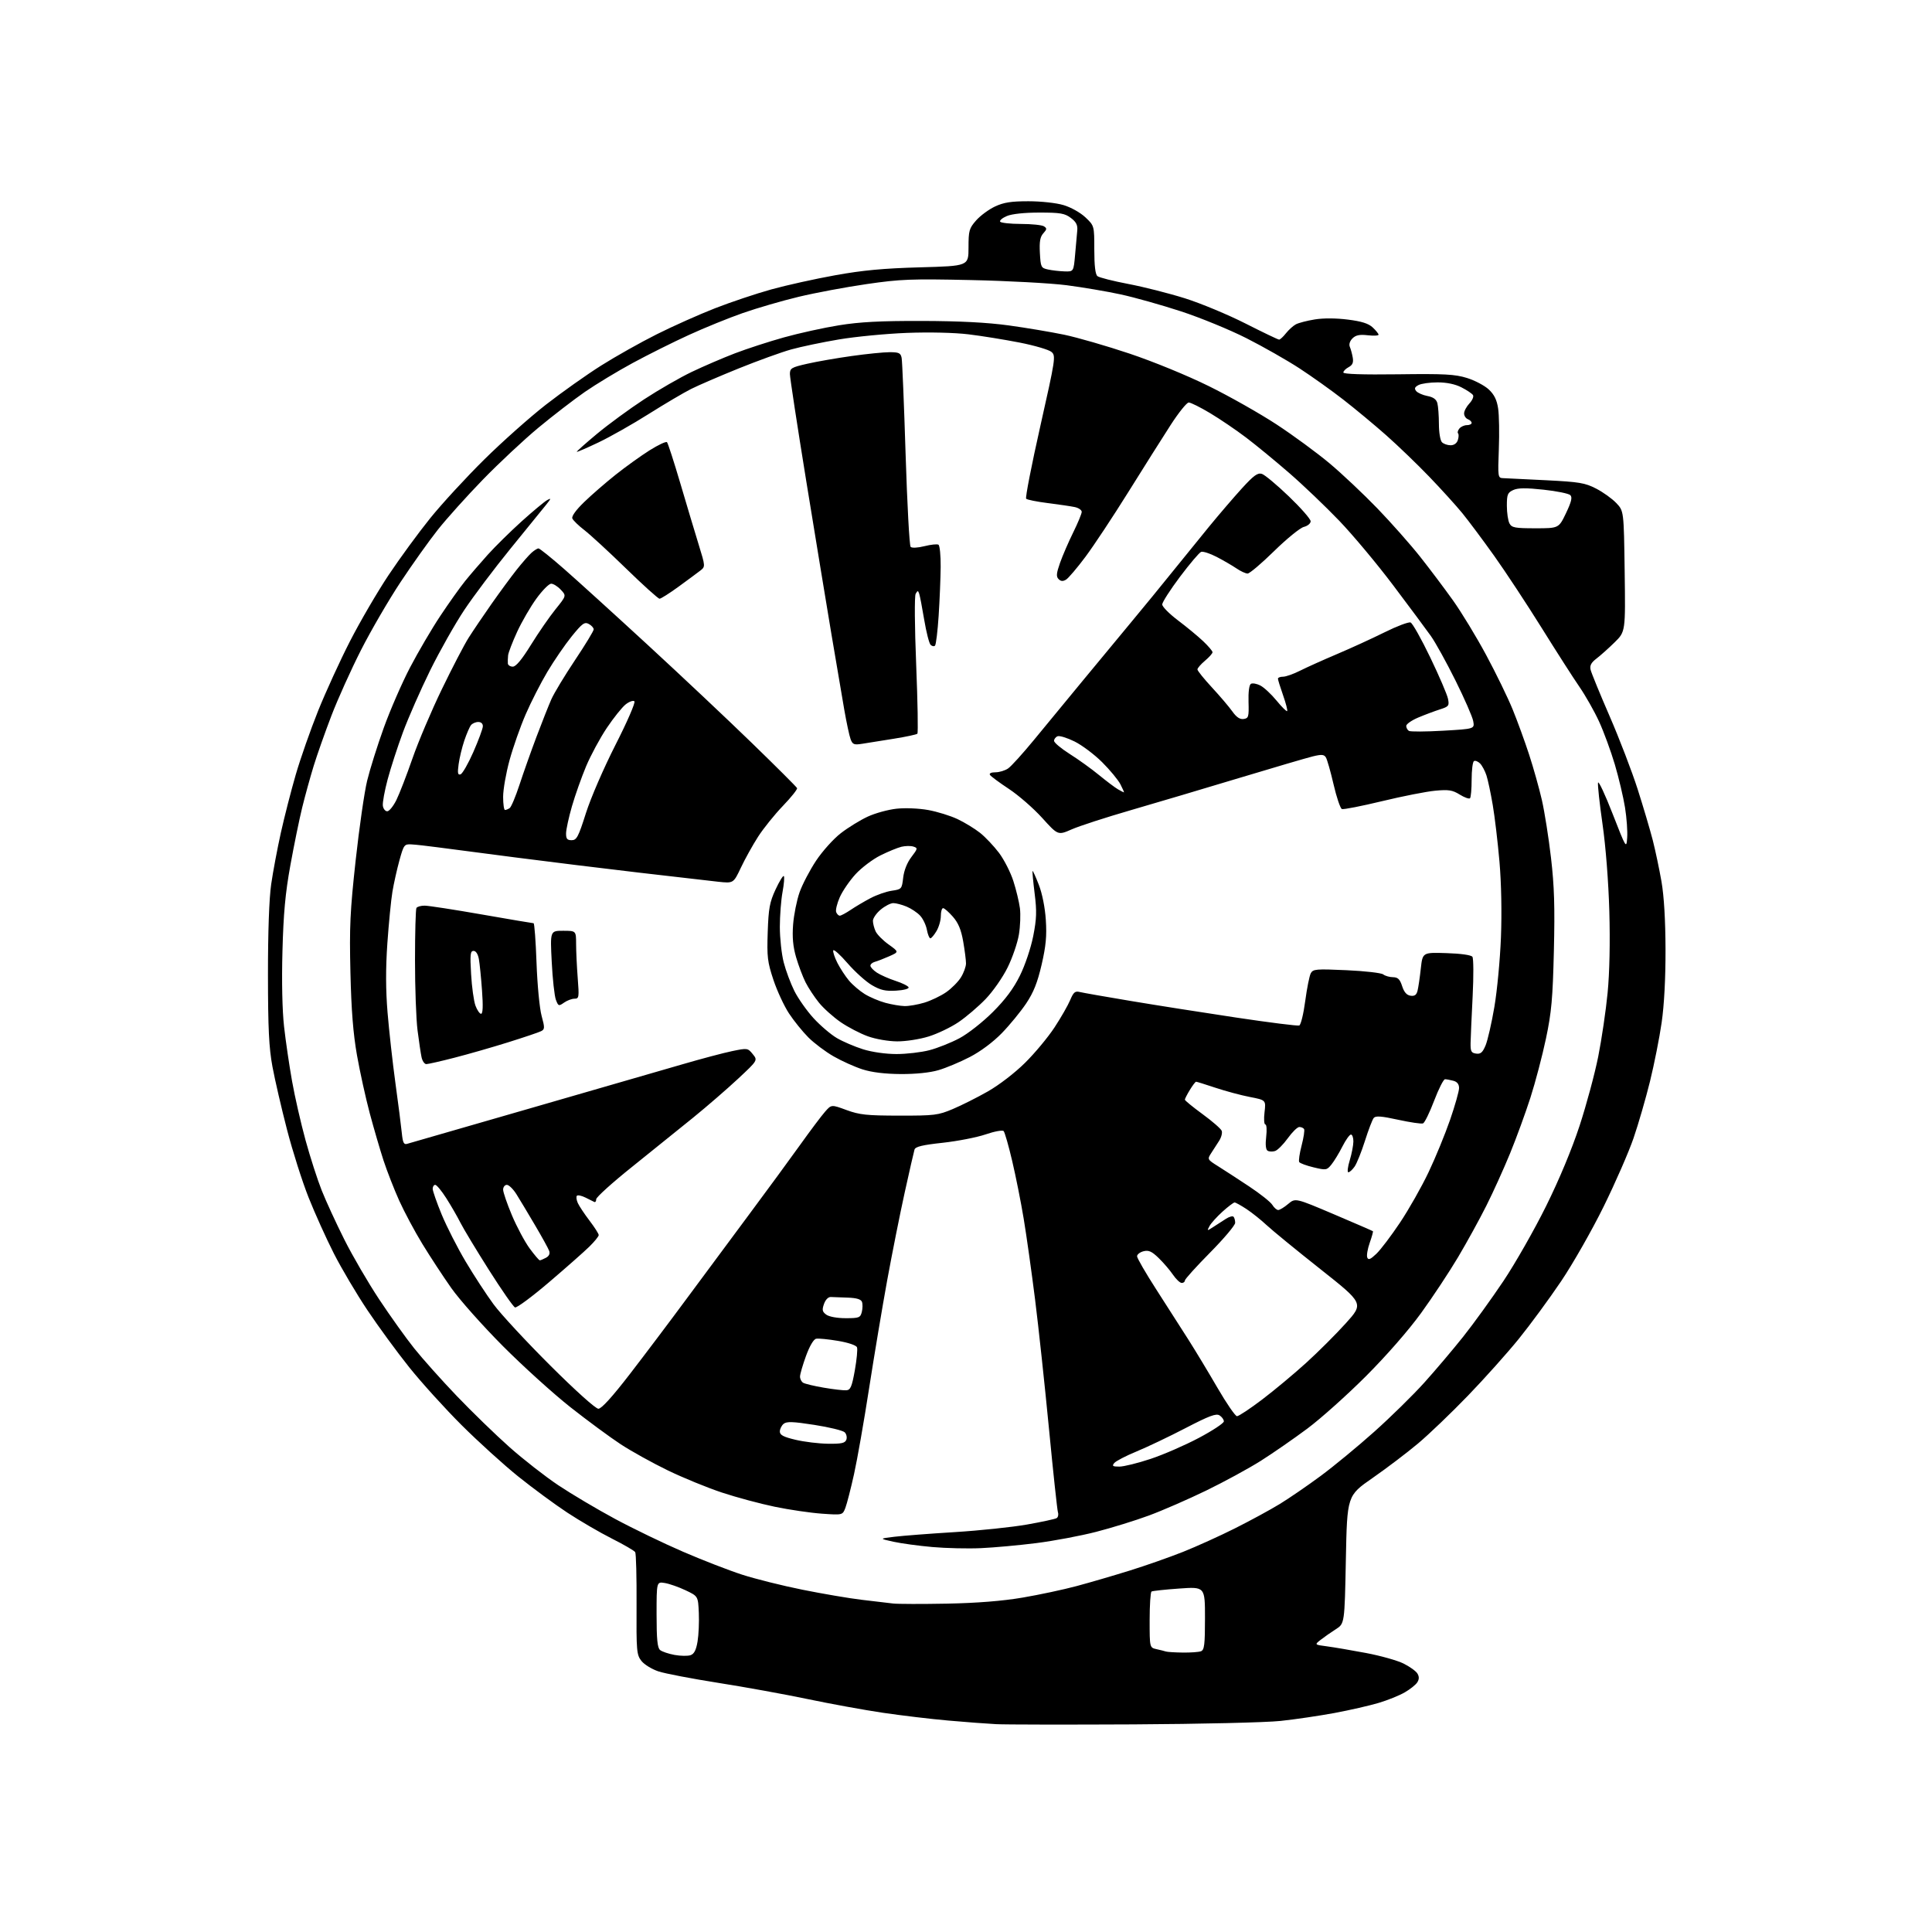 <?xml version="1.0" encoding="UTF-8" standalone="no"?>
<svg 
  version="1.1" 
  xmlns="http://www.w3.org/2000/svg" 
  xmlns:xlink="http://www.w3.org/1999/xlink" 
  xmlns:svg="http://www.w3.org/2000/svg"
  xmlns:rdf="http://www.w3.org/1999/02/22-rdf-syntax-ns#"
  xmlns:cc="http://creativecommons.org/ns#"
  xmlns:dc="http://purl.org/dc/elements/1.1/"
  viewBox="0 0 768 768"
  width="768"
  height="768"
>
<style>svg {background-color: white; }</style>"
<path stroke="none" fill="black" fill-rule="evenodd" d="M450.50,685.47C424.10,685.60 399.57,685.57 396.00,685.38C392.43,685.20 383.88,684.56 377.00,683.95C370.12,683.35 358.43,681.95 351.00,680.86C343.57,679.76 330.07,677.30 321.00,675.40C311.93,673.50 295.95,670.60 285.50,668.96C275.05,667.31 264.37,665.27 261.76,664.41C259.16,663.55 256.10,661.68 254.98,660.25C253.07,657.81 252.94,656.37 253.04,637.85C253.10,626.96 252.86,617.58 252.50,617.00C252.14,616.42 247.94,613.98 243.17,611.58C238.40,609.17 230.45,604.54 225.50,601.28C220.55,598.02 211.78,591.56 206.01,586.93C200.24,582.29 190.11,573.10 183.49,566.50C176.87,559.90 167.50,549.55 162.66,543.50C157.82,537.45 150.34,527.23 146.04,520.79C141.73,514.35 135.74,504.22 132.72,498.29C129.70,492.35 125.17,482.32 122.66,476.00C120.15,469.68 116.28,457.52 114.08,449.00C111.87,440.48 109.27,429.23 108.30,424.00C106.91,416.47 106.54,408.90 106.52,387.50C106.51,370.51 106.98,357.16 107.80,351.50C108.51,346.55 110.25,337.32 111.65,331.00C113.06,324.68 115.72,314.29 117.57,307.92C119.42,301.55 123.41,290.17 126.43,282.63C129.46,275.09 135.18,262.59 139.14,254.87C143.10,247.14 149.98,235.35 154.43,228.66C158.89,221.97 166.35,211.78 171.01,206.00C175.68,200.22 185.33,189.74 192.46,182.70C199.59,175.65 210.61,165.85 216.96,160.90C223.31,155.96 233.21,148.94 238.96,145.32C244.71,141.69 254.68,136.08 261.11,132.86C267.54,129.64 277.94,125.00 284.21,122.55C290.49,120.10 300.54,116.73 306.56,115.06C312.58,113.39 324.02,110.85 332.00,109.42C342.96,107.44 351.20,106.67 365.75,106.27C385.00,105.74 385.00,105.74 385.00,98.41C385.00,91.67 385.25,90.79 388.01,87.64C389.67,85.75 393.04,83.26 395.50,82.10C399.00,80.46 401.92,80.00 408.81,80.00C413.81,80.00 419.86,80.66 422.77,81.53C425.68,82.39 429.45,84.50 431.46,86.39C435.00,89.74 435.00,89.74 435.00,99.25C435.00,105.65 435.41,109.09 436.25,109.77C436.94,110.33 442.48,111.73 448.57,112.89C454.66,114.05 464.79,116.62 471.07,118.60C477.36,120.58 488.17,125.09 495.10,128.60C502.04,132.12 508.05,135.00 508.46,135.00C508.87,135.00 510.10,133.87 511.18,132.49C512.27,131.12 514.04,129.51 515.12,128.93C516.21,128.35 519.59,127.47 522.64,126.98C526.04,126.42 531.14,126.45 535.78,127.04C541.28,127.73 544.01,128.60 545.68,130.17C546.96,131.37 548.00,132.66 548.00,133.05C548.00,133.44 546.06,133.54 543.68,133.27C540.44,132.90 538.93,133.22 537.62,134.52C536.57,135.57 536.16,136.90 536.58,137.88C536.97,138.77 537.49,140.70 537.74,142.16C538.08,144.13 537.66,145.11 536.10,145.95C534.95,146.56 534.00,147.52 534.00,148.07C534.00,148.72 541.70,148.97 555.75,148.79C574.18,148.54 578.36,148.77 583.14,150.25C586.24,151.21 590.14,153.26 591.80,154.81C593.98,156.85 595.02,158.95 595.53,162.38C595.93,164.99 596.05,172.28 595.81,178.57C595.39,189.58 595.45,190.00 597.44,190.07C598.57,190.11 606.25,190.49 614.50,190.90C627.83,191.57 630.06,191.94 634.50,194.23C637.25,195.65 640.85,198.23 642.50,199.97C645.50,203.13 645.50,203.13 645.83,227.12C646.16,251.10 646.16,251.10 641.83,255.35C639.45,257.69 636.21,260.58 634.63,261.79C632.50,263.41 631.90,264.56 632.29,266.24C632.58,267.48 635.99,275.81 639.87,284.74C643.75,293.67 648.75,306.72 651.00,313.74C653.24,320.76 655.94,329.88 657.00,334.00C658.05,338.12 659.61,345.53 660.47,350.45C661.47,356.22 662.04,365.81 662.07,377.45C662.10,388.90 661.54,399.52 660.53,406.50C659.66,412.55 657.57,423.06 655.90,429.86C654.22,436.66 651.29,446.79 649.38,452.36C647.47,457.94 642.12,470.19 637.49,479.59C632.87,488.99 625.24,502.38 620.54,509.35C615.85,516.31 608.29,526.60 603.75,532.21C599.21,537.81 590.13,547.97 583.56,554.77C576.99,561.58 568.05,570.15 563.68,573.82C559.31,577.49 551.18,583.66 545.62,587.52C535.50,594.55 535.50,594.55 535.00,619.98C534.50,645.42 534.50,645.42 531.00,647.65C529.08,648.87 526.38,650.76 525.00,651.84C522.50,653.80 522.50,653.80 527.50,654.45C530.25,654.81 537.23,656.00 543.00,657.09C548.77,658.18 555.50,660.07 557.94,661.29C560.39,662.51 562.86,664.29 563.44,665.25C564.18,666.48 564.17,667.52 563.40,668.75C562.80,669.71 560.55,671.51 558.40,672.75C556.26,673.99 551.58,675.88 548.00,676.94C544.42,678.01 536.55,679.81 530.50,680.94C524.45,682.06 514.77,683.49 509.00,684.10C503.21,684.72 476.95,685.33 450.50,685.47zM274.50,657.96C275.93,657.47 276.72,655.94 277.29,652.52C277.73,649.90 277.95,644.78 277.79,641.14C277.50,634.52 277.50,634.52 272.52,632.16C269.78,630.86 266.06,629.56 264.27,629.27C261.00,628.74 261.00,628.74 261.00,641.75C261.00,651.65 261.33,655.03 262.39,655.91C263.16,656.55 265.75,657.42 268.14,657.86C270.54,658.29 273.40,658.34 274.50,657.96zM470.17,656.92C473.29,656.96 476.55,656.73 477.42,656.39C478.74,655.88 479.00,653.76 479.00,643.26C479.00,630.74 479.00,630.74 468.75,631.47C463.11,631.87 458.16,632.40 457.75,632.66C457.34,632.91 457.00,638.03 457.00,644.04C457.00,654.96 457.00,654.96 459.75,655.57C461.26,655.90 462.95,656.33 463.50,656.51C464.05,656.69 467.05,656.88 470.17,656.92zM376.50,637.47C388.50,637.23 398.50,636.43 406.50,635.07C413.10,633.95 422.77,631.89 428.00,630.48C433.23,629.08 442.68,626.32 449.00,624.35C455.32,622.39 464.89,619.03 470.25,616.90C475.62,614.76 484.95,610.54 490.98,607.51C497.02,604.48 505.00,600.14 508.73,597.86C512.45,595.59 519.77,590.56 525.00,586.70C530.23,582.83 539.82,574.92 546.32,569.11C552.82,563.30 561.73,554.56 566.12,549.68C570.52,544.80 577.49,536.57 581.62,531.39C585.75,526.20 592.95,516.23 597.64,509.23C602.32,502.23 609.94,488.85 614.57,479.50C619.83,468.88 624.83,456.87 627.91,447.50C630.61,439.25 633.95,426.88 635.32,420.00C636.69,413.12 638.37,401.72 639.05,394.67C639.83,386.58 640.08,374.56 639.73,362.17C639.39,350.44 638.31,336.50 637.03,327.63C635.86,319.46 635.05,312.03 635.24,311.13C635.43,310.24 638.04,315.80 641.04,323.50C646.42,337.28 646.51,337.43 646.83,333.00C647.02,330.52 646.63,325.12 645.97,321.00C645.31,316.88 643.48,309.16 641.91,303.85C640.33,298.54 637.52,290.89 635.67,286.85C633.82,282.81 630.29,276.57 627.83,273.00C625.37,269.43 618.59,258.85 612.77,249.50C606.94,240.15 598.49,227.32 593.99,221.00C589.48,214.68 583.77,207.03 581.30,204.00C578.82,200.97 572.91,194.45 568.15,189.50C563.39,184.55 555.67,177.12 551.00,172.99C546.33,168.86 538.67,162.50 534.00,158.87C529.33,155.23 521.45,149.62 516.50,146.39C511.55,143.17 502.09,137.79 495.48,134.44C488.87,131.09 477.17,126.29 469.48,123.77C461.79,121.26 451.00,118.22 445.50,117.03C440.00,115.84 430.32,114.20 424.00,113.38C417.68,112.57 400.57,111.64 386.00,111.33C362.16,110.81 357.99,110.97 344.50,112.93C336.25,114.12 324.10,116.40 317.50,117.98C310.90,119.56 300.91,122.47 295.30,124.43C289.69,126.39 280.01,130.32 273.80,133.17C267.58,136.01 257.55,141.02 251.50,144.30C245.45,147.58 236.90,152.75 232.50,155.79C228.10,158.84 219.78,165.25 214.00,170.04C208.22,174.84 198.29,184.13 191.92,190.69C185.56,197.24 177.52,206.19 174.06,210.56C170.60,214.92 163.93,224.30 159.23,231.38C154.54,238.46 147.47,250.61 143.52,258.38C139.57,266.15 134.27,277.90 131.74,284.50C129.21,291.10 126.03,300.10 124.68,304.50C123.33,308.90 121.28,316.32 120.13,321.00C118.98,325.68 116.86,336.02 115.42,344.00C113.41,355.10 112.68,363.09 112.28,378.09C111.95,390.08 112.20,401.72 112.92,408.09C113.56,413.82 114.99,423.55 116.09,429.73C117.18,435.91 119.60,446.48 121.45,453.23C123.30,459.98 126.20,468.98 127.89,473.22C129.58,477.47 133.62,486.25 136.87,492.72C140.11,499.20 146.35,509.90 150.72,516.50C155.09,523.10 161.36,531.88 164.66,536.00C167.95,540.12 175.56,548.64 181.57,554.92C187.58,561.20 196.99,570.33 202.48,575.21C207.97,580.09 216.74,586.94 221.98,590.44C227.22,593.93 237.35,599.94 244.50,603.79C251.65,607.64 263.80,613.51 271.50,616.83C279.20,620.16 289.77,624.26 295.00,625.95C300.23,627.64 311.02,630.34 319.00,631.94C326.98,633.55 337.55,635.35 342.50,635.94C347.45,636.54 353.07,637.20 355.00,637.42C356.93,637.64 366.60,637.66 376.50,637.47zM390.00,615.41C384.77,615.65 376.06,615.45 370.63,614.97C365.21,614.49 358.23,613.54 355.13,612.86C349.50,611.62 349.50,611.62 355.50,610.89C358.80,610.48 369.60,609.65 379.50,609.04C389.40,608.43 402.33,607.07 408.23,606.03C414.14,604.99 419.44,603.84 420.02,603.48C420.61,603.13 420.84,602.08 420.55,601.17C420.26,600.25 418.66,585.33 416.99,568.00C415.32,550.67 412.83,527.50 411.45,516.50C410.06,505.50 408.04,491.10 406.94,484.50C405.85,477.90 403.79,467.55 402.36,461.50C400.94,455.45 399.41,450.11 398.97,449.63C398.52,449.15 395.36,449.72 391.83,450.93C388.35,452.12 380.66,453.62 374.75,454.27C366.68,455.14 363.88,455.82 363.53,456.97C363.27,457.81 361.52,465.48 359.64,474.00C357.76,482.52 354.62,498.27 352.66,509.00C350.71,519.73 347.47,539.08 345.46,552.00C343.46,564.92 340.77,580.23 339.49,586.00C338.21,591.77 336.66,597.80 336.05,599.40C334.94,602.29 334.94,602.29 326.72,601.71C322.20,601.39 313.77,600.16 308.00,598.96C302.23,597.77 292.77,595.23 287.00,593.32C281.23,591.41 271.55,587.45 265.50,584.52C259.45,581.59 251.02,576.92 246.77,574.14C242.52,571.35 233.52,564.72 226.77,559.40C220.02,554.07 207.94,543.15 199.93,535.11C191.92,527.07 182.67,516.67 179.38,512.00C176.09,507.32 170.93,499.45 167.91,494.50C164.88,489.55 160.75,481.81 158.71,477.31C156.68,472.80 153.87,465.60 152.46,461.31C151.06,457.01 148.59,448.55 146.97,442.50C145.36,436.45 143.08,426.10 141.91,419.50C140.39,410.88 139.65,401.59 139.30,386.50C138.87,368.42 139.16,362.24 141.38,342.00C142.80,329.07 144.85,314.82 145.95,310.33C147.04,305.83 150.01,296.38 152.55,289.33C155.09,282.27 159.79,271.47 163.00,265.33C166.21,259.19 171.62,249.96 175.03,244.83C178.44,239.70 182.87,233.47 184.87,231.00C186.86,228.53 190.93,223.80 193.90,220.50C196.88,217.20 202.95,211.22 207.40,207.21C211.86,203.20 216.40,199.42 217.50,198.80C219.19,197.84 219.12,198.15 217.00,200.77C215.62,202.48 209.26,210.32 202.85,218.19C196.45,226.06 188.21,237.00 184.55,242.50C180.89,248.00 174.79,258.80 170.99,266.50C167.20,274.20 162.35,285.23 160.21,291.00C158.07,296.77 155.32,305.24 154.10,309.80C152.88,314.37 152.02,319.09 152.19,320.30C152.36,321.51 153.14,322.50 153.93,322.50C154.71,322.50 156.36,320.48 157.58,318.00C158.80,315.52 161.67,308.10 163.96,301.50C166.25,294.90 171.50,282.52 175.63,274.00C179.75,265.48 184.55,256.25 186.30,253.50C188.04,250.75 192.15,244.68 195.43,240.00C198.72,235.32 203.18,229.25 205.36,226.50C207.54,223.75 210.20,220.71 211.27,219.75C212.34,218.79 213.60,218.00 214.06,218.00C214.52,218.00 219.14,221.71 224.32,226.25C229.50,230.79 244.48,244.39 257.62,256.49C270.75,268.58 289.38,286.12 299.00,295.47C308.62,304.81 316.66,312.83 316.85,313.29C317.05,313.74 314.51,316.93 311.21,320.36C307.91,323.80 303.47,329.31 301.35,332.61C299.23,335.91 296.16,341.43 294.53,344.88C291.56,351.15 291.56,351.15 285.53,350.51C282.21,350.15 268.02,348.52 254.00,346.88C239.97,345.24 217.93,342.53 205.00,340.86C192.07,339.19 178.12,337.37 174.00,336.82C169.88,336.26 165.17,335.74 163.54,335.66C160.71,335.51 160.50,335.80 158.78,342.00C157.80,345.57 156.54,351.20 155.99,354.50C155.44,357.80 154.54,367.02 153.98,375.00C153.29,385.01 153.32,393.53 154.06,402.50C154.65,409.65 156.05,422.25 157.18,430.50C158.32,438.75 159.46,447.68 159.72,450.34C160.11,454.24 160.52,455.09 161.85,454.69C162.76,454.43 184.65,448.11 210.50,440.65C236.35,433.20 263.66,425.30 271.19,423.10C278.72,420.90 287.66,418.53 291.05,417.83C297.11,416.58 297.26,416.60 299.23,419.03C301.24,421.50 301.24,421.50 293.37,428.84C289.04,432.88 281.00,439.84 275.50,444.31C270.00,448.78 259.09,457.57 251.25,463.85C243.41,470.12 237.00,475.91 237.00,476.71C237.00,477.51 236.66,478.00 236.25,477.80C235.84,477.60 234.26,476.81 232.75,476.06C231.23,475.30 229.70,474.97 229.33,475.33C228.97,475.70 229.14,477.01 229.70,478.25C230.27,479.49 232.37,482.64 234.37,485.26C236.36,487.88 238.00,490.44 238.00,490.96C238.00,491.48 236.31,493.56 234.25,495.58C232.19,497.60 224.98,503.96 218.23,509.72C211.48,515.48 205.40,519.98 204.73,519.72C204.05,519.47 199.40,512.78 194.39,504.88C189.38,496.97 184.25,488.48 183.00,486.00C181.75,483.52 179.22,479.14 177.37,476.25C175.53,473.36 173.57,471.00 173.01,471.00C172.46,471.00 172.00,471.70 172.00,472.56C172.00,473.41 173.61,478.03 175.58,482.81C177.56,487.59 181.84,496.00 185.11,501.50C188.38,507.01 193.38,514.66 196.21,518.50C199.05,522.35 209.16,533.26 218.68,542.75C228.79,552.83 236.77,560.00 237.87,560.00C239.10,560.00 243.38,555.28 250.35,546.25C256.18,538.69 266.44,525.08 273.14,516.00C279.85,506.93 291.03,491.85 297.98,482.50C304.94,473.15 313.97,460.82 318.06,455.11C322.15,449.39 326.62,443.44 328.00,441.89C330.50,439.05 330.50,439.05 336.50,441.26C341.68,443.16 344.55,443.47 357.50,443.48C371.47,443.50 372.93,443.32 378.73,440.87C382.16,439.43 388.43,436.28 392.67,433.87C397.09,431.36 403.40,426.52 407.46,422.50C411.36,418.65 416.64,412.30 419.20,408.39C421.76,404.49 424.56,399.60 425.42,397.53C426.73,394.41 427.37,393.87 429.24,394.34C430.49,394.65 439.60,396.25 449.50,397.90C459.40,399.56 478.26,402.52 491.42,404.50C504.57,406.47 515.85,407.89 516.47,407.65C517.10,407.41 518.17,403.05 518.84,397.97C519.52,392.89 520.51,387.91 521.05,386.90C521.96,385.22 523.11,385.12 535.27,385.67C542.55,386.00 549.11,386.75 549.85,387.34C550.59,387.93 552.33,388.43 553.72,388.45C555.70,388.49 556.48,389.25 557.37,392.00C558.15,394.41 559.19,395.60 560.71,395.81C562.34,396.05 563.08,395.51 563.50,393.81C563.82,392.54 564.40,388.59 564.79,385.04C565.50,378.58 565.50,378.58 575.00,378.88C580.73,379.06 584.82,379.64 585.31,380.34C585.76,380.98 585.80,388.02 585.40,396.00C584.99,403.98 584.63,412.30 584.58,414.50C584.51,417.93 584.83,418.55 586.77,418.82C588.56,419.08 589.36,418.39 590.54,415.56C591.36,413.59 592.94,406.72 594.03,400.31C595.13,393.89 596.31,381.41 596.65,372.57C597.03,362.74 596.80,351.06 596.06,342.50C595.39,334.80 594.19,324.68 593.39,320.00C592.60,315.32 591.47,310.03 590.89,308.24C590.31,306.45 589.16,304.31 588.34,303.48C587.51,302.66 586.43,302.24 585.92,302.55C585.41,302.86 585.00,306.17 585.00,309.89C585.00,313.62 584.71,316.96 584.35,317.32C583.99,317.68 582.15,317.02 580.26,315.85C577.35,314.05 575.85,313.82 570.51,314.32C567.04,314.64 557.53,316.51 549.38,318.48C541.24,320.44 534.06,321.85 533.43,321.61C532.80,321.37 531.31,316.97 530.12,311.84C528.93,306.70 527.55,301.85 527.05,301.06C526.32,299.90 525.34,299.83 521.83,300.68C519.45,301.27 506.25,305.14 492.50,309.29C478.75,313.44 459.40,319.19 449.50,322.06C439.60,324.93 429.04,328.35 426.03,329.68C420.56,332.08 420.56,332.08 414.28,325.13C410.82,321.31 404.88,316.13 401.07,313.62C397.27,311.11 393.87,308.60 393.52,308.03C393.14,307.42 394.03,307.00 395.72,307.00C397.28,307.00 399.55,306.30 400.77,305.45C401.99,304.60 406.58,299.53 410.96,294.20C415.35,288.86 423.95,278.43 430.07,271.00C436.19,263.57 445.09,252.82 449.85,247.10C454.61,241.39 461.79,232.61 465.81,227.60C469.84,222.60 476.45,214.45 480.50,209.50C484.56,204.55 490.50,197.62 493.70,194.11C498.41,188.96 499.94,187.85 501.63,188.38C502.79,188.75 507.61,192.78 512.36,197.34C517.11,201.90 521.00,206.34 521.00,207.21C521.00,208.09 519.80,209.08 518.29,209.46C516.80,209.84 511.49,214.16 506.48,219.07C501.47,223.98 496.73,228.00 495.94,227.99C495.15,227.99 493.15,227.07 491.50,225.94C489.85,224.82 486.32,222.77 483.65,221.38C480.98,220.00 478.19,219.09 477.46,219.38C476.72,219.66 472.94,224.12 469.06,229.28C465.18,234.45 462.00,239.40 462.00,240.28C462.00,241.16 464.81,244.00 468.25,246.60C471.69,249.19 476.19,252.91 478.25,254.86C480.31,256.81 482.00,258.79 482.00,259.27C482.00,259.74 480.65,261.27 479.00,262.65C477.35,264.04 476.00,265.60 476.00,266.11C476.00,266.63 478.60,269.85 481.77,273.28C484.94,276.70 488.59,280.99 489.88,282.81C491.50,285.10 492.87,286.02 494.36,285.81C496.32,285.53 496.48,284.95 496.31,279.02C496.19,275.08 496.56,272.27 497.25,271.84C497.87,271.46 499.57,271.76 501.02,272.51C502.47,273.26 505.36,275.95 507.44,278.49C509.52,281.03 511.42,282.91 511.66,282.67C511.90,282.43 511.18,279.61 510.05,276.40C508.92,273.19 508.00,270.22 508.00,269.78C508.00,269.35 508.91,269.00 510.03,269.00C511.15,269.00 514.19,267.93 516.78,266.62C519.38,265.31 526.00,262.33 531.50,260.00C537.00,257.67 545.51,253.77 550.41,251.34C555.32,248.90 559.96,247.15 560.73,247.45C561.50,247.74 565.02,254.01 568.56,261.37C572.10,268.73 575.27,276.11 575.60,277.77C576.16,280.56 575.93,280.87 572.35,282.01C570.23,282.69 566.36,284.14 563.75,285.24C561.14,286.35 559.00,287.84 559.00,288.56C559.00,289.29 559.48,290.18 560.06,290.54C560.65,290.90 566.77,290.87 573.66,290.47C586.20,289.75 586.20,289.75 585.62,286.62C585.30,284.91 582.13,277.65 578.57,270.50C575.02,263.35 570.62,255.40 568.81,252.84C566.99,250.28 560.27,241.23 553.87,232.74C547.48,224.25 537.80,212.67 532.37,207.01C526.94,201.35 518.00,192.81 512.50,188.04C507.00,183.27 499.28,176.92 495.33,173.93C491.39,170.94 484.97,166.59 481.07,164.25C477.17,161.91 473.33,160.00 472.54,160.00C471.76,160.00 468.50,164.05 465.31,169.00C462.11,173.95 454.55,185.94 448.50,195.64C442.45,205.34 434.80,216.90 431.50,221.32C428.20,225.74 424.72,229.83 423.78,230.41C422.53,231.16 421.71,231.11 420.80,230.20C419.80,229.20 419.92,227.91 421.39,223.72C422.41,220.85 424.76,215.41 426.62,211.64C428.48,207.87 430.00,204.19 430.00,203.47C430.00,202.75 428.76,201.89 427.25,201.57C425.74,201.25 420.92,200.54 416.55,199.99C412.18,199.44 408.29,198.66 407.91,198.25C407.53,197.84 410.05,184.90 413.52,169.50C419.58,142.57 419.75,141.44 417.99,139.91C416.99,139.03 411.29,137.35 405.33,136.18C399.37,135.01 390.23,133.53 385.00,132.90C379.33,132.22 369.45,131.99 360.50,132.33C352.25,132.65 340.10,133.82 333.50,134.93C326.90,136.04 318.34,137.84 314.47,138.92C310.60,140.00 301.25,143.39 293.69,146.44C286.12,149.50 277.59,153.18 274.72,154.62C271.85,156.06 264.29,160.52 257.91,164.54C251.54,168.57 242.54,173.66 237.93,175.86C233.31,178.06 229.41,179.75 229.28,179.61C229.14,179.47 232.73,176.27 237.26,172.50C241.79,168.73 250.22,162.55 256.00,158.77C261.77,154.99 270.32,150.06 275.00,147.83C279.68,145.59 287.38,142.28 292.13,140.46C296.88,138.64 305.65,135.79 311.63,134.12C317.61,132.45 327.45,130.28 333.50,129.31C341.77,127.97 349.95,127.54 366.50,127.58C381.49,127.62 392.48,128.19 401.00,129.36C407.88,130.30 417.77,131.97 423.00,133.05C428.23,134.14 439.93,137.52 449.00,140.56C458.48,143.74 471.88,149.23 480.50,153.48C488.75,157.54 500.90,164.42 507.50,168.75C514.10,173.08 523.55,180.02 528.50,184.17C533.45,188.31 542.01,196.39 547.53,202.10C553.04,207.82 560.67,216.44 564.48,221.25C568.29,226.06 574.18,233.89 577.57,238.64C580.96,243.39 586.91,253.18 590.78,260.39C594.66,267.60 599.39,277.32 601.30,282.00C603.21,286.68 606.16,294.77 607.86,300.00C609.57,305.23 611.84,313.33 612.92,318.02C613.99,322.70 615.63,333.05 616.55,341.02C617.86,352.26 618.11,360.54 617.69,378.00C617.23,397.02 616.75,402.41 614.54,412.86C613.11,419.66 610.33,430.24 608.36,436.36C606.39,442.49 602.75,452.45 600.27,458.50C597.79,464.55 593.56,473.90 590.86,479.27C588.17,484.64 583.09,493.87 579.59,499.77C576.08,505.67 569.48,515.65 564.92,521.94C559.95,528.80 551.19,538.83 543.07,546.97C535.60,554.45 525.09,563.86 519.69,567.89C514.29,571.91 505.97,577.68 501.19,580.70C496.41,583.72 486.65,589.03 479.50,592.51C472.35,595.98 462.11,600.45 456.74,602.43C451.37,604.42 441.92,607.34 435.74,608.93C429.56,610.52 418.88,612.53 412.00,613.40C405.12,614.27 395.23,615.17 390.00,615.41zM444.95,583.00C446.71,583.00 452.29,581.63 457.36,579.94C462.43,578.26 471.06,574.51 476.54,571.60C482.02,568.70 486.50,565.73 486.50,565.02C486.50,564.30 485.73,563.23 484.79,562.64C483.43,561.78 480.72,562.79 471.29,567.68C464.81,571.05 456.04,575.23 451.82,576.97C447.59,578.71 443.60,580.78 442.95,581.56C441.95,582.76 442.29,583.00 444.95,583.00zM329.14,573.91C334.49,573.98 335.91,573.67 336.43,572.32C336.78,571.40 336.49,570.07 335.79,569.37C335.08,568.66 329.66,567.34 323.75,566.42C315.13,565.08 312.71,565.00 311.50,566.00C310.68,566.68 310.00,568.06 310.00,569.05C310.00,570.45 311.43,571.20 316.25,572.34C319.69,573.16 325.49,573.86 329.14,573.91zM491.72,562.96C492.39,562.98 496.89,560.00 501.72,556.34C506.55,552.67 514.42,546.12 519.20,541.77C523.99,537.43 531.10,530.33 535.00,526.00C542.10,518.13 542.10,518.13 524.80,504.44C515.28,496.91 505.70,489.07 503.50,487.01C501.30,484.95 497.71,482.08 495.52,480.63C493.33,479.19 491.19,478.00 490.77,478.00C490.35,478.00 488.18,479.65 485.95,481.66C483.72,483.68 481.40,486.25 480.80,487.38C479.73,489.38 479.76,489.39 482.35,487.71C483.81,486.77 486.05,485.32 487.33,484.50C488.61,483.67 489.96,483.29 490.33,483.66C490.70,484.03 491.00,485.12 491.00,486.09C491.00,487.06 486.50,492.39 481.00,497.95C475.50,503.51 471.00,508.49 471.00,509.03C471.00,509.56 470.44,510.00 469.75,509.99C469.06,509.99 467.49,508.51 466.27,506.71C465.04,504.90 462.48,501.92 460.59,500.09C457.85,497.43 456.62,496.88 454.57,497.39C453.16,497.75 452.00,498.65 452.00,499.39C452.00,500.13 455.45,506.08 459.66,512.62C463.87,519.15 469.61,528.11 472.41,532.53C475.21,536.94 480.43,545.59 484.00,551.74C487.57,557.89 491.05,562.94 491.72,562.96zM336.46,552.66C338.09,552.53 338.65,551.20 339.81,544.72C340.57,540.45 340.96,536.33 340.67,535.58C340.36,534.77 337.23,533.71 333.12,533.02C329.25,532.37 325.35,531.98 324.43,532.17C323.42,532.37 321.85,535.04 320.40,539.00C319.10,542.58 318.03,546.26 318.02,547.19C318.01,548.12 318.56,549.23 319.25,549.66C319.94,550.09 323.65,550.98 327.50,551.63C331.35,552.29 335.38,552.75 336.46,552.66zM336.17,524.00C341.51,524.00 342.01,523.81 342.59,521.50C342.93,520.13 342.96,518.33 342.64,517.50C342.25,516.48 340.47,515.95 337.03,515.83C334.26,515.74 331.22,515.63 330.27,515.58C329.24,515.53 328.15,516.64 327.55,518.35C326.71,520.72 326.87,521.43 328.46,522.60C329.59,523.42 332.78,524.00 336.17,524.00zM214.58,501.00C214.88,501.00 215.99,500.54 217.03,499.98C218.26,499.32 218.71,498.36 218.30,497.23C217.96,496.28 215.42,491.68 212.66,487.00C209.91,482.32 206.60,476.81 205.31,474.75C204.03,472.69 202.30,471.00 201.49,471.00C200.67,471.00 200.00,471.86 200.00,472.90C200.00,473.95 201.59,478.56 203.52,483.15C205.46,487.74 208.62,493.64 210.53,496.25C212.45,498.86 214.27,501.00 214.58,501.00zM547.12,498.41C548.81,496.81 553.05,491.21 556.55,485.97C560.05,480.73 565.15,471.73 567.88,465.97C570.62,460.21 574.46,450.84 576.43,445.15C578.39,439.46 580.00,433.78 580.00,432.52C580.00,430.99 579.25,430.03 577.75,429.63C576.51,429.30 575.01,429.02 574.42,429.01C573.83,429.01 571.88,432.85 570.09,437.56C568.30,442.27 566.31,446.33 565.67,446.57C565.03,446.82 560.58,446.17 555.78,445.12C549.12,443.66 546.84,443.49 546.08,444.40C545.54,445.05 543.96,449.17 542.58,453.54C541.19,457.92 539.34,462.51 538.47,463.75C537.60,464.99 536.48,466.00 535.99,466.00C535.50,466.00 535.74,463.86 536.54,461.25C537.33,458.64 537.98,455.26 537.99,453.75C538.00,452.24 537.56,451.00 537.02,451.00C536.48,451.00 534.95,453.14 533.62,455.76C532.30,458.38 530.34,461.59 529.28,462.90C527.43,465.19 527.15,465.23 522.17,464.04C519.32,463.36 516.75,462.41 516.46,461.93C516.16,461.45 516.59,458.50 517.41,455.36C518.23,452.22 518.67,449.28 518.39,448.82C518.11,448.37 517.26,448.00 516.50,448.00C515.74,448.00 513.68,450.02 511.91,452.48C510.13,454.95 507.86,457.23 506.85,457.55C505.84,457.87 504.51,457.81 503.89,457.43C503.16,456.98 502.96,454.99 503.33,451.86C503.65,449.19 503.50,447.00 503.00,447.00C502.50,447.00 502.35,444.82 502.67,442.15C503.24,437.31 503.24,437.31 496.87,436.07C493.37,435.40 487.23,433.75 483.23,432.42C479.23,431.09 475.74,430.00 475.46,430.00C475.19,430.00 474.08,431.46 472.99,433.25C471.90,435.04 471.01,436.78 471.00,437.13C471.00,437.47 474.17,440.06 478.04,442.89C481.90,445.71 485.33,448.69 485.65,449.52C485.96,450.34 485.50,452.14 484.61,453.51C483.72,454.88 482.29,457.10 481.43,458.44C479.89,460.82 479.95,460.93 484.18,463.58C486.55,465.07 492.10,468.67 496.50,471.59C500.90,474.50 505.07,477.81 505.76,478.94C506.45,480.07 507.51,481.00 508.11,481.00C508.72,481.00 510.50,479.92 512.07,478.59C514.93,476.19 514.93,476.19 530.21,482.68C538.62,486.26 545.62,489.29 545.76,489.43C545.90,489.57 545.33,491.65 544.48,494.05C543.64,496.45 543.19,499.06 543.50,499.86C543.93,500.99 544.74,500.67 547.12,498.41zM358.07,426.95C351.74,426.91 346.60,426.28 342.88,425.10C339.79,424.11 334.63,421.79 331.40,419.94C328.17,418.10 323.65,414.70 321.35,412.40C319.05,410.10 315.58,405.81 313.64,402.86C311.70,399.91 308.91,393.91 307.45,389.52C305.08,382.39 304.84,380.38 305.18,370.52C305.50,361.10 305.95,358.64 308.29,353.60C309.80,350.35 311.28,347.94 311.58,348.25C311.89,348.55 311.66,351.41 311.07,354.59C310.48,357.77 310.00,364.02 310.00,368.47C310.00,372.93 310.69,379.26 311.53,382.54C312.37,385.82 314.29,390.95 315.78,393.94C317.28,396.93 320.70,401.78 323.38,404.72C326.07,407.66 330.25,411.23 332.67,412.65C335.09,414.07 339.80,416.08 343.12,417.12C346.69,418.23 352.13,419.00 356.38,419.00C360.34,419.00 366.23,418.31 369.46,417.47C372.69,416.63 378.06,414.49 381.39,412.72C384.78,410.92 390.62,406.33 394.63,402.33C399.67,397.30 402.90,392.96 405.44,387.81C407.50,383.66 409.78,376.85 410.72,372.12C412.08,365.19 412.18,362.29 411.28,355.13C410.69,350.39 410.32,346.38 410.46,346.23C410.59,346.08 411.72,348.56 412.95,351.73C414.30,355.20 415.41,360.77 415.73,365.69C416.15,372.05 415.78,376.01 414.07,383.43C412.41,390.59 410.87,394.47 407.91,398.90C405.73,402.15 401.38,407.46 398.23,410.70C394.75,414.27 389.76,417.99 385.50,420.19C381.65,422.18 376.06,424.53 373.07,425.40C369.67,426.40 364.05,426.98 358.07,426.95zM169.47,423.00C168.75,423.00 167.89,421.76 167.57,420.25C167.25,418.74 166.53,413.90 165.97,409.50C165.42,405.10 164.96,392.58 164.97,381.68C164.97,370.78 165.23,361.44 165.54,360.93C165.86,360.42 167.33,360.00 168.81,360.01C170.29,360.01 180.50,361.58 191.50,363.51C202.50,365.43 211.77,367.00 212.11,367.00C212.44,367.00 212.97,374.09 213.28,382.75C213.59,391.45 214.49,400.87 215.29,403.79C216.59,408.56 216.57,409.16 215.11,409.90C214.23,410.36 208.32,412.35 202.00,414.33C195.68,416.31 186.06,419.07 180.64,420.46C175.22,421.86 170.19,423.00 169.47,423.00zM356.64,413.96C353.14,413.94 348.14,413.08 345.00,411.95C341.98,410.87 337.10,408.33 334.17,406.32C331.25,404.30 327.36,400.82 325.55,398.58C323.73,396.33 321.33,392.69 320.21,390.47C319.10,388.25 317.41,383.78 316.46,380.52C315.23,376.28 314.89,372.60 315.27,367.55C315.57,363.67 316.72,357.91 317.83,354.74C318.94,351.58 321.91,345.90 324.42,342.12C326.93,338.35 331.35,333.43 334.25,331.20C337.14,328.96 341.94,326.01 344.92,324.63C347.89,323.25 353.06,321.83 356.41,321.47C359.87,321.10 365.31,321.33 369.00,322.00C372.57,322.65 377.81,324.27 380.64,325.61C383.46,326.94 387.49,329.41 389.60,331.08C391.70,332.75 395.09,336.34 397.13,339.04C399.16,341.75 401.73,346.79 402.83,350.24C403.94,353.68 405.10,358.52 405.43,361.00C405.75,363.48 405.57,368.20 405.03,371.50C404.48,374.80 402.47,380.69 400.54,384.59C398.61,388.52 394.70,394.12 391.77,397.16C388.87,400.17 384.02,404.30 381.00,406.34C377.98,408.38 372.64,410.94 369.14,412.02C365.62,413.12 360.05,413.98 356.64,413.96zM191.24,403.00C191.94,403.00 192.07,399.95 191.61,393.75C191.25,388.66 190.68,383.04 190.36,381.25C190.00,379.26 189.19,378.00 188.25,378.00C186.96,378.00 186.81,379.39 187.27,387.25C187.56,392.34 188.34,397.96 189.00,399.75C189.66,401.54 190.67,403.00 191.24,403.00zM224.22,398.56C222.11,400.04 221.94,399.98 220.97,397.42C220.41,395.94 219.66,389.16 219.32,382.36C218.69,370.00 218.69,370.00 223.85,370.00C229.00,370.00 229.00,370.00 229.01,375.25C229.01,378.14 229.30,384.21 229.65,388.75C230.25,396.45 230.17,397.00 228.37,397.00C227.31,397.00 225.44,397.70 224.22,398.56zM359.59,399.93C361.29,399.97 364.82,399.36 367.44,398.57C370.05,397.78 373.95,395.92 376.10,394.43C378.25,392.94 380.91,390.27 382.00,388.49C383.10,386.72 384.00,384.23 384.00,382.96C384.00,381.70 383.50,377.77 382.88,374.23C382.06,369.54 380.95,366.88 378.78,364.40C377.14,362.53 375.39,361.00 374.90,361.00C374.40,361.00 374.00,362.39 374.00,364.10C374.00,365.80 373.23,368.50 372.28,370.10C371.34,371.69 370.24,373.00 369.83,373.00C369.42,373.00 368.80,371.46 368.45,369.59C368.10,367.71 366.89,365.18 365.76,363.98C364.64,362.77 362.22,361.15 360.39,360.39C358.56,359.63 356.18,359.00 355.11,359.00C354.03,359.00 351.77,360.17 350.08,361.59C348.38,363.01 347.00,365.02 347.00,366.04C347.00,367.07 347.48,368.94 348.06,370.20C348.64,371.47 350.98,373.83 353.25,375.45C357.38,378.41 357.38,378.41 353.44,380.15C351.27,381.11 348.71,382.10 347.75,382.35C346.79,382.61 346.00,383.29 346.00,383.88C346.00,384.47 347.16,385.71 348.58,386.64C350.00,387.57 353.34,389.05 356.01,389.92C358.69,390.79 361.01,391.95 361.19,392.50C361.36,393.06 359.14,393.64 356.18,393.80C351.94,394.05 349.99,393.60 346.56,391.59C344.19,390.20 339.85,386.29 336.92,382.91C333.98,379.52 331.43,377.22 331.23,377.80C331.04,378.38 331.79,380.62 332.89,382.79C334.00,384.96 336.07,388.12 337.49,389.81C338.92,391.50 341.73,393.91 343.74,395.15C345.75,396.39 349.45,397.96 351.95,398.64C354.45,399.31 357.89,399.90 359.59,399.93zM333.83,364.00C334.32,364.00 336.25,362.97 338.11,361.72C339.97,360.46 343.52,358.36 346.00,357.05C348.48,355.73 352.30,354.40 354.50,354.08C358.41,353.51 358.51,353.39 359.03,348.88C359.36,346.02 360.60,342.90 362.28,340.70C364.84,337.34 364.89,337.10 363.08,336.53C362.03,336.19 359.89,336.23 358.34,336.60C356.78,336.98 353.01,338.53 349.96,340.05C346.92,341.57 342.49,344.91 340.12,347.48C337.76,350.05 334.93,354.17 333.83,356.65C332.74,359.12 332.09,361.79 332.39,362.57C332.69,363.36 333.34,364.00 333.83,364.00zM227.25,333.99C229.23,333.99 229.91,332.70 232.91,323.24C234.84,317.17 239.96,305.36 244.68,296.07C249.29,287.02 252.66,279.26 252.19,278.79C251.73,278.33 250.17,278.87 248.72,280.00C247.28,281.14 243.90,285.36 241.20,289.39C238.51,293.41 234.82,300.26 232.99,304.60C231.17,308.95 228.63,316.10 227.36,320.50C226.09,324.90 225.04,329.74 225.02,331.25C225.00,333.44 225.45,334.00 227.25,333.99zM200.75,321.98C201.16,321.98 202.00,321.64 202.60,321.23C203.21,320.83 204.95,316.68 206.49,312.00C208.02,307.32 211.05,298.77 213.22,293.00C215.39,287.23 218.07,280.48 219.16,278.00C220.26,275.52 224.50,268.51 228.58,262.40C232.66,256.30 236.00,250.80 236.00,250.19C236.00,249.57 235.12,248.60 234.05,248.03C232.37,247.13 231.45,247.79 227.24,252.99C224.57,256.30 220.23,262.62 217.60,267.04C214.97,271.46 211.08,279.07 208.97,283.95C206.85,288.83 203.97,297.02 202.56,302.16C201.15,307.30 200.00,313.86 200.00,316.75C200.00,319.64 200.34,321.99 200.75,321.98zM446.78,314.99C446.93,314.99 446.30,313.55 445.39,311.78C444.47,310.01 441.20,306.05 438.11,302.98C435.03,299.91 430.10,296.21 427.17,294.76C424.25,293.31 421.21,292.37 420.42,292.67C419.64,292.97 419.00,293.79 419.00,294.50C419.00,295.20 421.81,297.55 425.25,299.73C428.69,301.90 433.92,305.66 436.87,308.09C439.83,310.51 443.20,313.06 444.37,313.74C445.54,314.41 446.62,314.98 446.78,314.99zM183.08,307.81C183.84,307.55 186.13,303.56 188.17,298.92C190.20,294.29 191.90,289.71 191.94,288.75C191.98,287.68 191.27,287.00 190.12,287.00C189.09,287.00 187.79,287.56 187.23,288.25C186.67,288.94 185.48,291.71 184.57,294.40C183.66,297.10 182.64,301.32 182.31,303.79C181.82,307.35 181.98,308.17 183.08,307.81zM342.77,295.66C339.50,296.18 338.94,295.97 338.14,293.88C337.64,292.57 336.50,287.22 335.59,282.00C334.68,276.77 332.39,263.27 330.49,252.00C328.60,240.72 324.11,213.44 320.52,191.37C316.94,169.30 314.00,150.09 314.00,148.70C314.00,146.38 314.59,146.03 320.88,144.60C324.67,143.73 332.62,142.35 338.56,141.52C344.49,140.68 351.29,140.00 353.66,140.00C357.32,140.00 358.03,140.33 358.41,142.25C358.66,143.49 359.37,160.70 359.99,180.50C360.61,200.30 361.51,216.90 361.99,217.39C362.50,217.90 364.81,217.78 367.49,217.11C370.03,216.47 372.53,216.21 373.05,216.53C373.57,216.85 373.97,220.80 373.93,225.31C373.89,229.81 373.53,238.55 373.13,244.72C372.73,250.89 372.08,256.26 371.68,256.65C371.29,257.04 370.50,256.90 369.92,256.32C369.35,255.75 368.21,251.28 367.39,246.39C366.58,241.50 365.67,236.82 365.39,236.00C364.93,234.68 364.76,234.69 363.99,236.05C363.49,236.95 363.58,249.00 364.20,264.33C364.79,279.03 365.00,291.33 364.67,291.66C364.34,291.99 360.12,292.89 355.29,293.66C350.45,294.43 344.82,295.33 342.77,295.66zM203.85,265.00C205.11,265.00 207.46,262.16 211.10,256.27C214.07,251.47 218.45,245.13 220.84,242.18C225.17,236.81 225.17,236.81 222.91,234.41C221.67,233.08 219.94,232.01 219.08,232.03C218.21,232.05 215.57,234.71 213.22,237.96C210.86,241.20 207.42,247.15 205.56,251.18C203.71,255.21 202.10,259.40 201.98,260.50C201.86,261.60 201.82,263.06 201.88,263.75C201.95,264.44 202.83,265.00 203.85,265.00zM262.18,238.00C261.64,238.00 255.64,232.59 248.85,225.98C242.06,219.37 234.61,212.51 232.29,210.73C229.98,208.95 227.83,206.86 227.51,206.09C227.16,205.22 228.98,202.70 232.22,199.57C235.12,196.76 240.72,191.90 244.65,188.77C248.58,185.64 254.64,181.28 258.13,179.07C261.61,176.87 264.77,175.39 265.14,175.78C265.52,176.18 267.88,183.47 270.40,192.00C272.91,200.53 276.20,211.49 277.70,216.37C280.43,225.23 280.43,225.23 278.32,226.87C277.16,227.77 273.27,230.64 269.69,233.25C266.10,235.86 262.72,238.00 262.18,238.00zM610.35,210.00C619.63,210.00 619.63,210.00 622.51,203.99C624.66,199.47 625.09,197.69 624.23,196.83C623.60,196.20 618.82,195.22 613.60,194.66C606.58,193.90 603.44,193.93 601.55,194.79C599.30,195.82 599.00,196.56 599.00,201.04C599.00,203.84 599.47,207.00 600.04,208.07C600.94,209.76 602.20,210.00 610.35,210.00zM576.63,177.00C578.01,177.00 579.12,176.21 579.52,174.92C579.89,173.78 579.92,172.59 579.60,172.27C579.28,171.95 579.52,171.08 580.13,170.34C580.74,169.60 582.09,169.00 583.12,169.00C584.16,169.00 585.00,168.60 585.00,168.11C585.00,167.62 584.33,166.95 583.50,166.64C582.67,166.32 582.00,165.29 582.00,164.35C582.00,163.40 582.95,161.62 584.10,160.39C585.26,159.16 585.91,157.66 585.54,157.06C585.17,156.46 583.11,155.08 580.97,153.99C578.46,152.70 575.09,152.00 571.47,152.00C568.39,152.00 564.97,152.48 563.87,153.07C562.35,153.88 562.14,154.46 562.97,155.47C563.58,156.19 565.58,157.07 567.43,157.42C569.75,157.86 570.96,158.73 571.38,160.27C571.70,161.50 571.98,165.22 571.99,168.55C571.99,171.90 572.53,175.13 573.20,175.80C573.86,176.46 575.40,177.00 576.63,177.00zM423.14,107.88C426.77,108.00 426.77,108.00 427.37,101.25C427.69,97.54 428.08,93.21 428.23,91.63C428.43,89.46 427.80,88.23 425.68,86.63C423.25,84.80 421.50,84.50 413.18,84.50C407.24,84.50 402.25,85.03 400.26,85.87C398.48,86.62 397.27,87.63 397.57,88.12C397.87,88.60 401.58,89.01 405.81,89.02C410.04,89.02 414.16,89.45 414.96,89.95C416.22,90.75 416.19,91.13 414.74,92.74C413.46,94.15 413.13,96.05 413.37,100.55C413.68,106.21 413.83,106.53 416.60,107.13C418.19,107.48 421.14,107.82 423.14,107.88z" />

</svg>